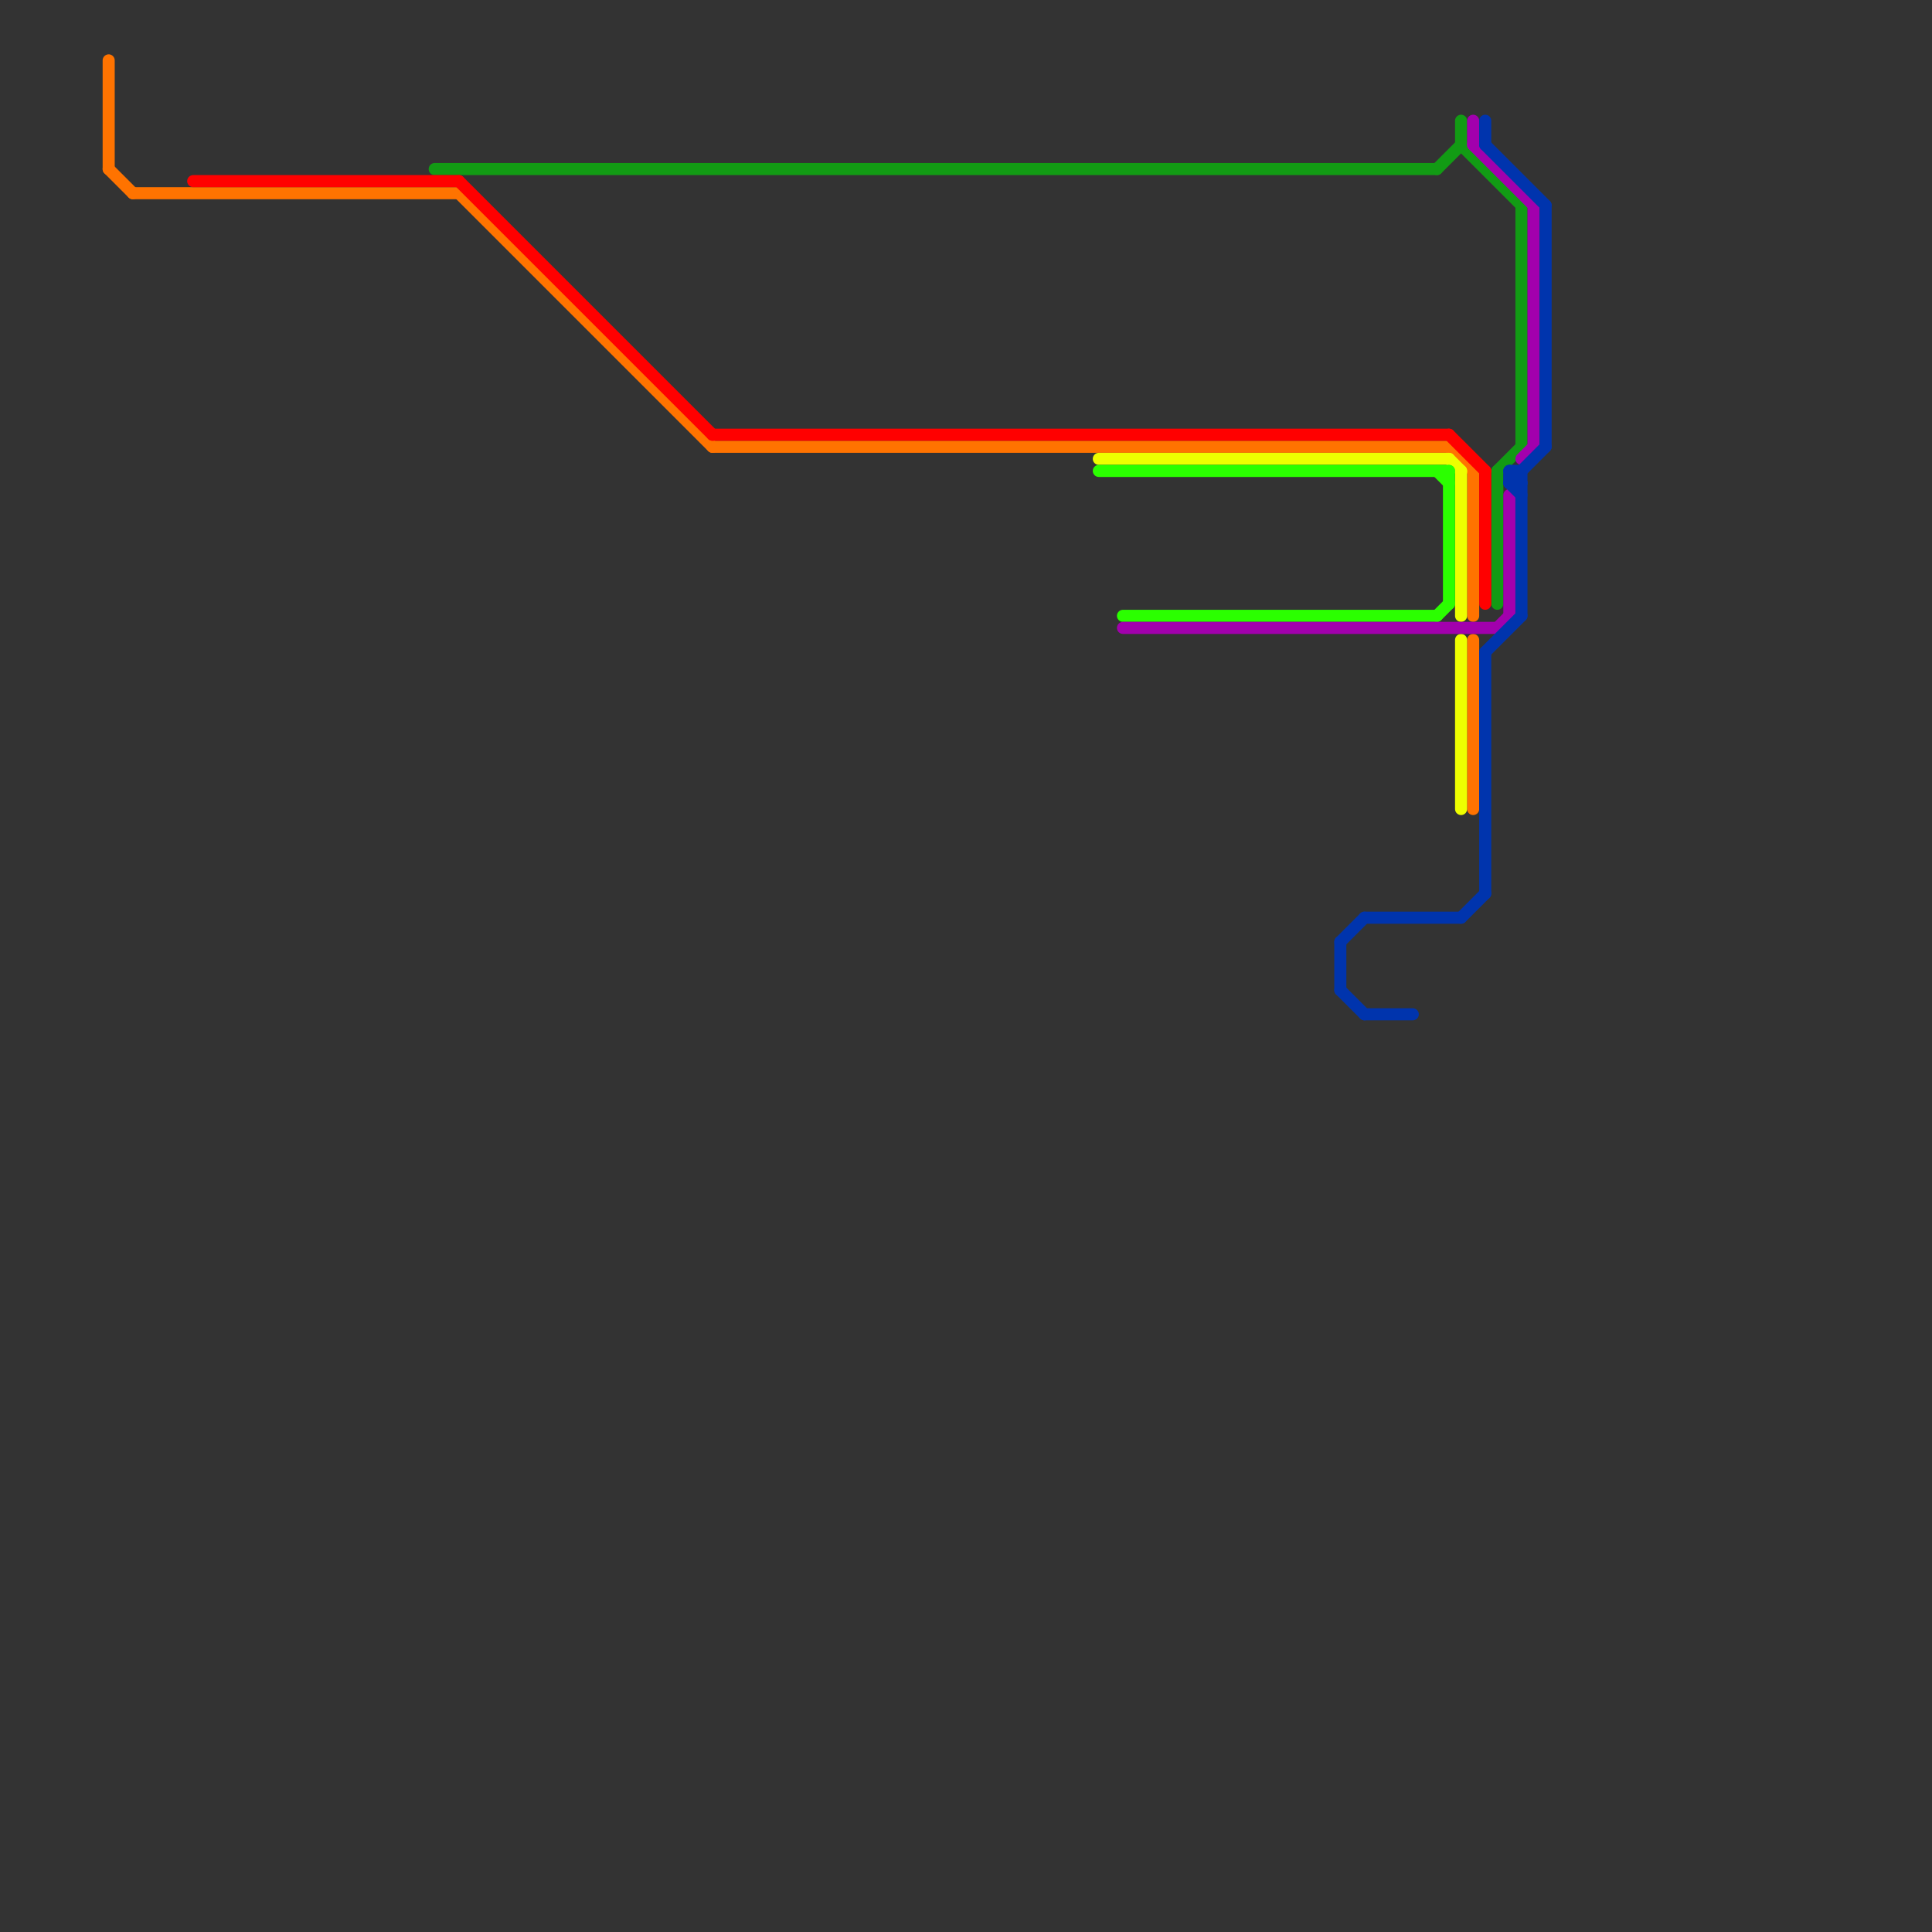 
<svg version="1.1" xmlns="http://www.w3.org/2000/svg" viewBox="0 0 160 160">
<rect x="0" y="0" width="160" height="160" fill="#333333" stroke="none"/>
<style>text { font: 1px Helvetica; font-weight: 600; white-space: pre; dominant-baseline: central; } line { stroke-width: 1; fill: none; stroke-linecap: round; stroke-linejoin: round; } .c0 { stroke: #ff7300 } .c1 { stroke: #129b14 } .c2 { stroke: #ff0000 } .c3 { stroke: #eeff00 } .c4 { stroke: #2bff00 } .c5 { stroke: #a200ad } .c6 { stroke: #0034ad }</style><defs><g id="wm-xf"><circle r="1.2" fill="#000"/><circle r="0.9" fill="#fff"/><circle r="0.6" fill="#000"/><circle r="0.3" fill="#fff"/></g><g id="wm"><circle r="0.6" fill="#000"/><circle r="0.3" fill="#fff"/></g></defs><line class="c0" x1="120" y1="37" x2="122" y2="39"/><line class="c0" x1="59" y1="37" x2="120" y2="37"/><line class="c0" x1="122" y1="53" x2="122" y2="67"/><line class="c0" x1="9" y1="5" x2="9" y2="14"/><line class="c0" x1="122" y1="39" x2="122" y2="51"/><line class="c0" x1="9" y1="14" x2="11" y2="16"/><line class="c0" x1="11" y1="16" x2="38" y2="16"/><line class="c0" x1="38" y1="16" x2="59" y2="37"/><line class="c1" x1="126" y1="17" x2="126" y2="37"/><line class="c1" x1="121" y1="10" x2="121" y2="12"/><line class="c1" x1="36" y1="14" x2="119" y2="14"/><line class="c1" x1="124" y1="39" x2="124" y2="50"/><line class="c1" x1="119" y1="14" x2="121" y2="12"/><line class="c1" x1="121" y1="12" x2="126" y2="17"/><line class="c1" x1="124" y1="39" x2="126" y2="37"/><line class="c2" x1="38" y1="15" x2="59" y2="36"/><line class="c2" x1="59" y1="36" x2="120" y2="36"/><line class="c2" x1="16" y1="15" x2="38" y2="15"/><line class="c2" x1="123" y1="39" x2="123" y2="50"/><line class="c2" x1="120" y1="36" x2="123" y2="39"/><line class="c3" x1="91" y1="38" x2="120" y2="38"/><line class="c3" x1="121" y1="53" x2="121" y2="67"/><line class="c3" x1="120" y1="38" x2="121" y2="39"/><line class="c3" x1="121" y1="39" x2="121" y2="51"/><line class="c4" x1="120" y1="39" x2="120" y2="50"/><line class="c4" x1="93" y1="51" x2="119" y2="51"/><line class="c4" x1="119" y1="51" x2="120" y2="50"/><line class="c4" x1="119" y1="39" x2="120" y2="40"/><line class="c4" x1="91" y1="39" x2="120" y2="39"/><line class="c5" x1="93" y1="52" x2="124" y2="52"/><line class="c5" x1="126" y1="38" x2="127" y2="37"/><line class="c5" x1="124" y1="52" x2="125" y2="51"/><line class="c5" x1="122" y1="12" x2="127" y2="17"/><line class="c5" x1="125" y1="41" x2="125" y2="51"/><line class="c5" x1="127" y1="17" x2="127" y2="37"/><line class="c5" x1="122" y1="10" x2="122" y2="12"/><line class="c6" x1="113" y1="84" x2="117" y2="84"/><line class="c6" x1="121" y1="76" x2="123" y2="74"/><line class="c6" x1="123" y1="54" x2="126" y2="51"/><line class="c6" x1="125" y1="40" x2="128" y2="37"/><line class="c6" x1="123" y1="12" x2="128" y2="17"/><line class="c6" x1="111" y1="82" x2="113" y2="84"/><line class="c6" x1="125" y1="39" x2="125" y2="40"/><line class="c6" x1="113" y1="76" x2="121" y2="76"/><line class="c6" x1="111" y1="78" x2="111" y2="82"/><line class="c6" x1="111" y1="78" x2="113" y2="76"/><line class="c6" x1="125" y1="39" x2="126" y2="40"/><line class="c6" x1="128" y1="17" x2="128" y2="37"/><line class="c6" x1="126" y1="39" x2="126" y2="51"/><line class="c6" x1="123" y1="10" x2="123" y2="12"/><line class="c6" x1="123" y1="54" x2="123" y2="74"/><line class="c6" x1="125" y1="40" x2="126" y2="40"/><line class="c6" x1="125" y1="39" x2="126" y2="39"/><line class="c6" x1="125" y1="40" x2="126" y2="41"/>
</svg>
